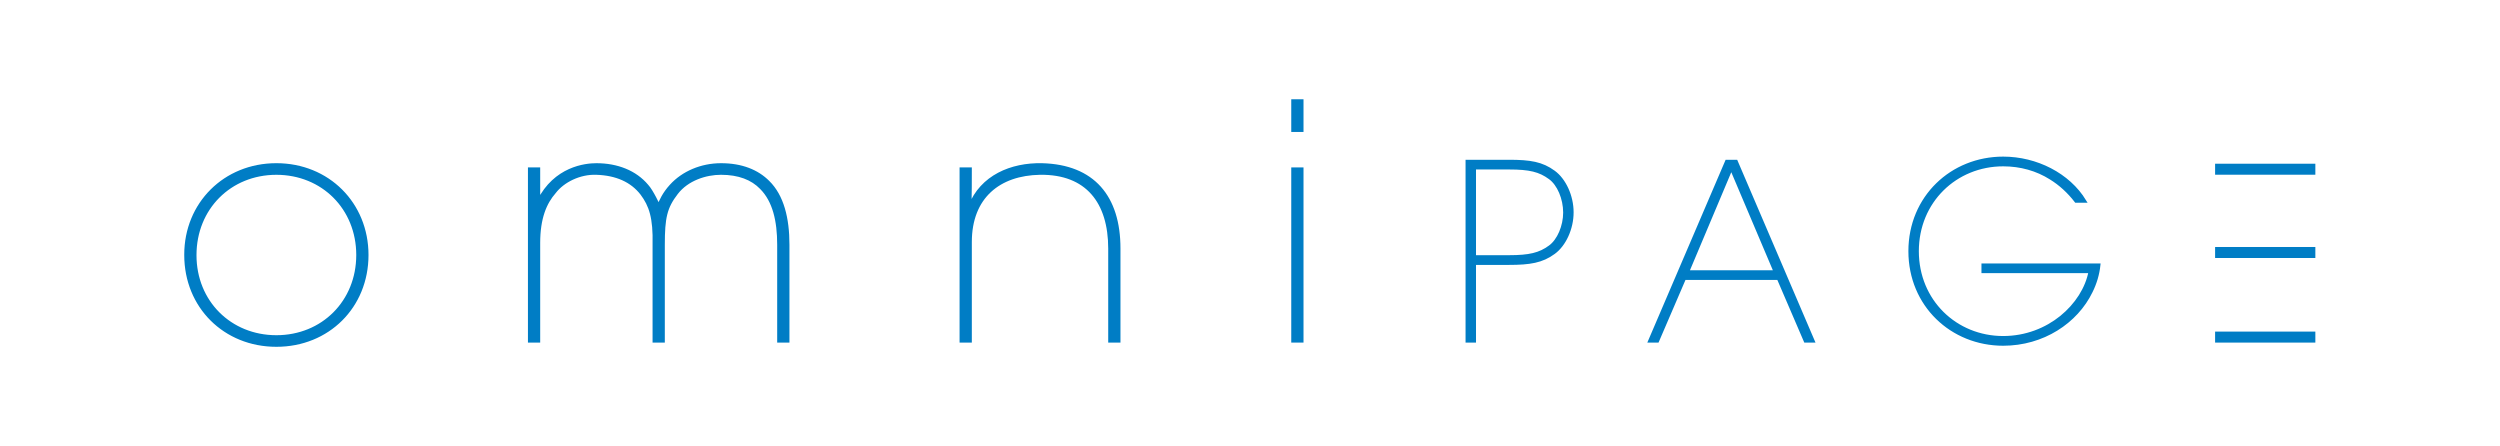 <?xml version="1.0" encoding="UTF-8" standalone="no"?> <svg xmlns="http://www.w3.org/2000/svg" xmlns:xlink="http://www.w3.org/1999/xlink" xmlns:serif="http://www.serif.com/" width="100%" height="100%" viewBox="0 0 2336 417" version="1.1" xml:space="preserve" style="fill-rule:evenodd;clip-rule:evenodd;stroke-miterlimit:10;"> <g id="Layer-1" transform="matrix(4.167,0,0,4.167,0,-674.096)"> <g transform="matrix(1,0,0,1,43.708,218.876)"> <path d="M0,0.148C0,10.554 7.859,18.415 18.266,18.415C28.674,18.415 36.533,10.554 36.533,0.075C36.533,-10.406 28.674,-18.264 18.266,-18.264C7.859,-18.264 0,-10.406 0,0.075L0,0.148ZM-2.038,0.002C-2.038,-11.422 6.695,-20.158 18.266,-20.158C29.837,-20.158 38.57,-11.422 38.57,0.075C38.57,11.647 29.837,20.306 18.266,20.306C6.695,20.306 -2.038,11.647 -2.038,0.075L-2.038,0.002Z" style="fill:rgb(90,61,152);fill-rule:nonzero;"></path> </g> <g transform="matrix(1,0,0,1,43.708,218.876)"> <path d="M0,0.148C0,10.554 7.859,18.415 18.266,18.415C28.674,18.415 36.533,10.554 36.533,0.075C36.533,-10.406 28.674,-18.264 18.266,-18.264C7.859,-18.264 0,-10.406 0,0.075L0,0.148ZM-2.038,0.002C-2.038,-11.422 6.695,-20.158 18.266,-20.158C29.837,-20.158 38.57,-11.422 38.57,0.075C38.57,11.647 29.837,20.306 18.266,20.306C6.695,20.306 -2.038,11.647 -2.038,0.075L-2.038,0.002Z" style="fill:rgb(0,125,197);fill-rule:nonzero;stroke:rgb(0,125,197);stroke-width:0.71px;"></path> </g> <g transform="matrix(1,0,0,1,118.739,237.29)"> <path d="M0,-37.624L2.038,-37.624L2.038,-30.419C5.749,-37.844 12.517,-38.57 14.991,-38.57C19.649,-38.57 23.724,-36.97 26.344,-33.841C27.436,-32.677 28.964,-29.328 28.964,-29.328C29.401,-30.419 30.129,-32.094 31.729,-33.841C34.422,-36.823 38.57,-38.57 42.937,-38.57C47.594,-38.57 51.088,-37.114 53.49,-34.712C56.691,-31.583 57.929,-26.561 57.929,-20.666L57.929,0.946L55.891,0.946L55.891,-20.666C55.891,-25.979 54.872,-30.491 51.961,-33.403C49.923,-35.514 46.939,-36.679 42.937,-36.679C39.517,-36.679 35.368,-35.367 32.966,-32.238C30.492,-29.037 29.983,-26.707 29.983,-20.666L29.983,0.946L27.946,0.946L27.946,-20.666C28.09,-26.707 27.145,-29.473 25.18,-32.094C22.924,-35.003 19.503,-36.532 14.991,-36.679C11.207,-36.823 7.495,-34.932 5.603,-32.457C3.493,-30.056 2.038,-26.636 2.038,-21.03L2.038,0.946L0,0.946L0,-37.624Z" style="fill:rgb(90,61,152);fill-rule:nonzero;"></path> </g> <g transform="matrix(1,0,0,1,118.739,237.29)"> <path d="M0,-37.624L2.038,-37.624L2.038,-30.419C5.749,-37.844 12.517,-38.57 14.991,-38.57C19.649,-38.57 23.724,-36.97 26.344,-33.841C27.436,-32.677 28.964,-29.328 28.964,-29.328C29.401,-30.419 30.129,-32.094 31.729,-33.841C34.422,-36.823 38.57,-38.57 42.937,-38.57C47.594,-38.57 51.088,-37.114 53.49,-34.712C56.691,-31.583 57.929,-26.561 57.929,-20.666L57.929,0.946L55.891,0.946L55.891,-20.666C55.891,-25.979 54.872,-30.491 51.961,-33.403C49.923,-35.514 46.939,-36.679 42.937,-36.679C39.517,-36.679 35.368,-35.367 32.966,-32.238C30.492,-29.037 29.983,-26.707 29.983,-20.666L29.983,0.946L27.946,0.946L27.946,-20.666C28.09,-26.707 27.145,-29.473 25.18,-32.094C22.924,-35.003 19.503,-36.532 14.991,-36.679C11.207,-36.823 7.495,-34.932 5.603,-32.457C3.493,-30.056 2.038,-26.636 2.038,-21.03L2.038,0.946L0,0.946L0,-37.624Z" style="fill:rgb(0,125,197);fill-rule:nonzero;stroke:rgb(0,125,197);stroke-width:0.71px;"></path> </g> <g transform="matrix(1,0,0,1,215.528,237.144)"> <path d="M0,-37.478L2.038,-37.478C2.038,-34.857 2.038,-32.311 1.965,-29.11C4.584,-35.804 11.28,-38.57 18.121,-38.424C29.619,-38.133 35.369,-31.219 35.369,-19.649L35.369,1.092L33.331,1.092L33.331,-19.649C33.331,-30.054 28.236,-36.677 17.684,-36.533C8.514,-36.386 2.038,-31.219 2.038,-21.103L2.038,1.092L0,1.092L0,-37.478Z" style="fill:rgb(90,61,152);fill-rule:nonzero;"></path> </g> <g transform="matrix(1,0,0,1,215.528,237.144)"> <path d="M0,-37.478L2.038,-37.478C2.038,-34.857 2.038,-32.311 1.965,-29.11C4.584,-35.804 11.28,-38.57 18.121,-38.424C29.619,-38.133 35.369,-31.219 35.369,-19.649L35.369,1.092L33.331,1.092L33.331,-19.649C33.331,-30.054 28.236,-36.677 17.684,-36.533C8.514,-36.386 2.038,-31.219 2.038,-21.103L2.038,1.092L0,1.092L0,-37.478Z" style="fill:rgb(0,125,197);fill-rule:nonzero;stroke:rgb(0,125,197);stroke-width:0.71px;"></path> </g> <g transform="matrix(1,0,0,1,15.025,158.149)"> <path d="M274.879,41.517L276.916,41.517L276.916,80.087L274.879,80.087L274.879,41.517ZM274.879,26.235L276.916,26.235L276.916,32.857L274.879,32.857L274.879,26.235Z" style="fill:rgb(90,61,152);fill-rule:nonzero;"></path> </g> <g transform="matrix(1,0,0,1,15.025,158.149)"> <path d="M274.879,41.517L276.916,41.517L276.916,80.087L274.879,80.087L274.879,41.517ZM274.879,26.235L276.916,26.235L276.916,32.857L274.879,32.857L274.879,26.235Z" style="fill:rgb(0,125,197);fill-rule:nonzero;stroke:rgb(0,125,197);stroke-width:0.71px;"></path> </g> <g transform="matrix(1,0,0,1,330.622,216.842)"> <path d="M0,2.505L7.785,2.505C12.304,2.505 14.646,1.961 16.932,0.273C18.891,-1.142 20.253,-4.354 20.253,-7.403C20.253,-10.559 18.891,-13.771 16.932,-15.187C14.646,-16.876 12.359,-17.422 7.785,-17.422L0,-17.422L0,2.505ZM7.731,-18.891C12.522,-18.891 15.135,-18.453 17.802,-16.495C20.197,-14.753 21.886,-11.105 21.886,-7.457C21.886,-3.809 20.197,-0.163 17.802,1.578C15.135,3.54 12.413,3.975 7.731,3.975L0,3.975L0,21.396L-1.633,21.396L-1.633,-18.891L7.731,-18.891Z" style="fill:rgb(90,61,152);fill-rule:nonzero;"></path> </g> <g transform="matrix(1,0,0,1,330.622,216.842)"> <path d="M0,2.505L7.785,2.505C12.304,2.505 14.646,1.961 16.932,0.273C18.891,-1.142 20.253,-4.354 20.253,-7.403C20.253,-10.559 18.891,-13.771 16.932,-15.187C14.646,-16.876 12.359,-17.422 7.785,-17.422L0,-17.422L0,2.505ZM7.731,-18.891C12.522,-18.891 15.135,-18.453 17.802,-16.495C20.197,-14.753 21.886,-11.105 21.886,-7.457C21.886,-3.809 20.197,-0.163 17.802,1.578C15.135,3.54 12.413,3.975 7.731,3.975L0,3.975L0,21.396L-1.633,21.396L-1.633,-18.891L7.731,-18.891Z" style="fill:rgb(0,125,197);fill-rule:nonzero;stroke:rgb(0,125,197);stroke-width:0.71px;"></path> </g> <g transform="matrix(1,0,0,1,388.22,236.713)"> <path d="M0,-37.236L-9.799,-13.991L9.854,-13.991L0,-37.236ZM-16.549,1.525L-18.291,1.525L-1.033,-38.761L1.088,-38.761L18.346,1.525L16.604,1.525L10.563,-12.521L-10.507,-12.521L-16.549,1.525Z" style="fill:rgb(90,61,152);fill-rule:nonzero;"></path> </g> <g transform="matrix(1,0,0,1,388.22,236.713)"> <path d="M0,-37.236L-9.799,-13.991L9.854,-13.991L0,-37.236ZM-16.549,1.525L-18.291,1.525L-1.033,-38.761L1.088,-38.761L18.346,1.525L16.604,1.525L10.563,-12.521L-10.507,-12.521L-16.549,1.525Z" style="fill:rgb(0,125,197);fill-rule:nonzero;stroke:rgb(0,125,197);stroke-width:0.71px;"></path> </g> <g transform="matrix(1,0,0,1,465.526,229.306)"> <path d="M0,-22.426C-1.635,-24.549 -3.54,-26.291 -5.663,-27.598C-8.766,-29.557 -12.413,-30.592 -16.332,-30.592C-27.003,-30.592 -35.604,-22.372 -35.604,-11.211C-35.604,-0.051 -27.003,8.169 -16.332,8.169C-11.215,8.169 -6.696,6.317 -3.321,3.595C0.107,0.819 2.449,-2.882 3.156,-6.638L-20.852,-6.638L-20.852,-8.109L5.117,-8.109C4.898,-6.04 4.301,-4.027 3.375,-2.174C0.054,4.683 -7.459,9.637 -16.332,9.637C-27.873,9.637 -37.237,0.875 -37.237,-11.211C-37.237,-23.296 -27.873,-32.063 -16.332,-32.063C-8.929,-32.063 -1.687,-28.414 1.959,-22.426L0,-22.426Z" style="fill:rgb(90,61,152);fill-rule:nonzero;"></path> </g> <g transform="matrix(1,0,0,1,465.526,229.306)"> <path d="M0,-22.426C-1.635,-24.549 -3.54,-26.291 -5.663,-27.598C-8.766,-29.557 -12.413,-30.592 -16.332,-30.592C-27.003,-30.592 -35.604,-22.372 -35.604,-11.211C-35.604,-0.051 -27.003,8.169 -16.332,8.169C-11.215,8.169 -6.696,6.317 -3.321,3.595C0.107,0.819 2.449,-2.882 3.156,-6.638L-20.852,-6.638L-20.852,-8.109L5.117,-8.109C4.898,-6.04 4.301,-4.027 3.375,-2.174C0.054,4.683 -7.459,9.637 -16.332,9.637C-27.873,9.637 -37.237,0.875 -37.237,-11.211C-37.237,-23.296 -27.873,-32.063 -16.332,-32.063C-8.929,-32.063 -1.687,-28.414 1.959,-22.426L0,-22.426Z" style="fill:rgb(0,125,197);fill-rule:nonzero;stroke:rgb(0,125,197);stroke-width:0.71px;"></path> </g> <g transform="matrix(-1,0,0,1,1000.88,134.959)"> <rect x="482.044" y="63.878" width="21.771" height="1.756" style="fill:rgb(90,61,152);"></rect> </g> <g transform="matrix(-1,0,0,1,1000.88,134.959)"> <rect x="482.044" y="63.878" width="21.771" height="1.756" style="fill:rgb(0,125,197);stroke:rgb(0,125,197);stroke-width:0.71px;"></rect> </g> <g transform="matrix(-1,0,0,1,1000.88,172.308)"> <rect x="482.044" y="45.203" width="21.771" height="1.757" style="fill:rgb(90,61,152);"></rect> </g> <g transform="matrix(-1,0,0,1,1000.88,172.308)"> <rect x="482.044" y="45.203" width="21.771" height="1.757" style="fill:rgb(0,125,197);stroke:rgb(0,125,197);stroke-width:0.71px;"></rect> </g> <g transform="matrix(-1,0,0,1,1000.88,210.248)"> <rect x="482.044" y="26.233" width="21.771" height="1.757" style="fill:rgb(90,61,152);"></rect> </g> <g transform="matrix(-1,0,0,1,1000.88,210.248)"> <rect x="482.044" y="26.233" width="21.771" height="1.757" style="fill:rgb(0,125,197);stroke:rgb(0,125,197);stroke-width:0.71px;"></rect> </g> </g> </svg> 